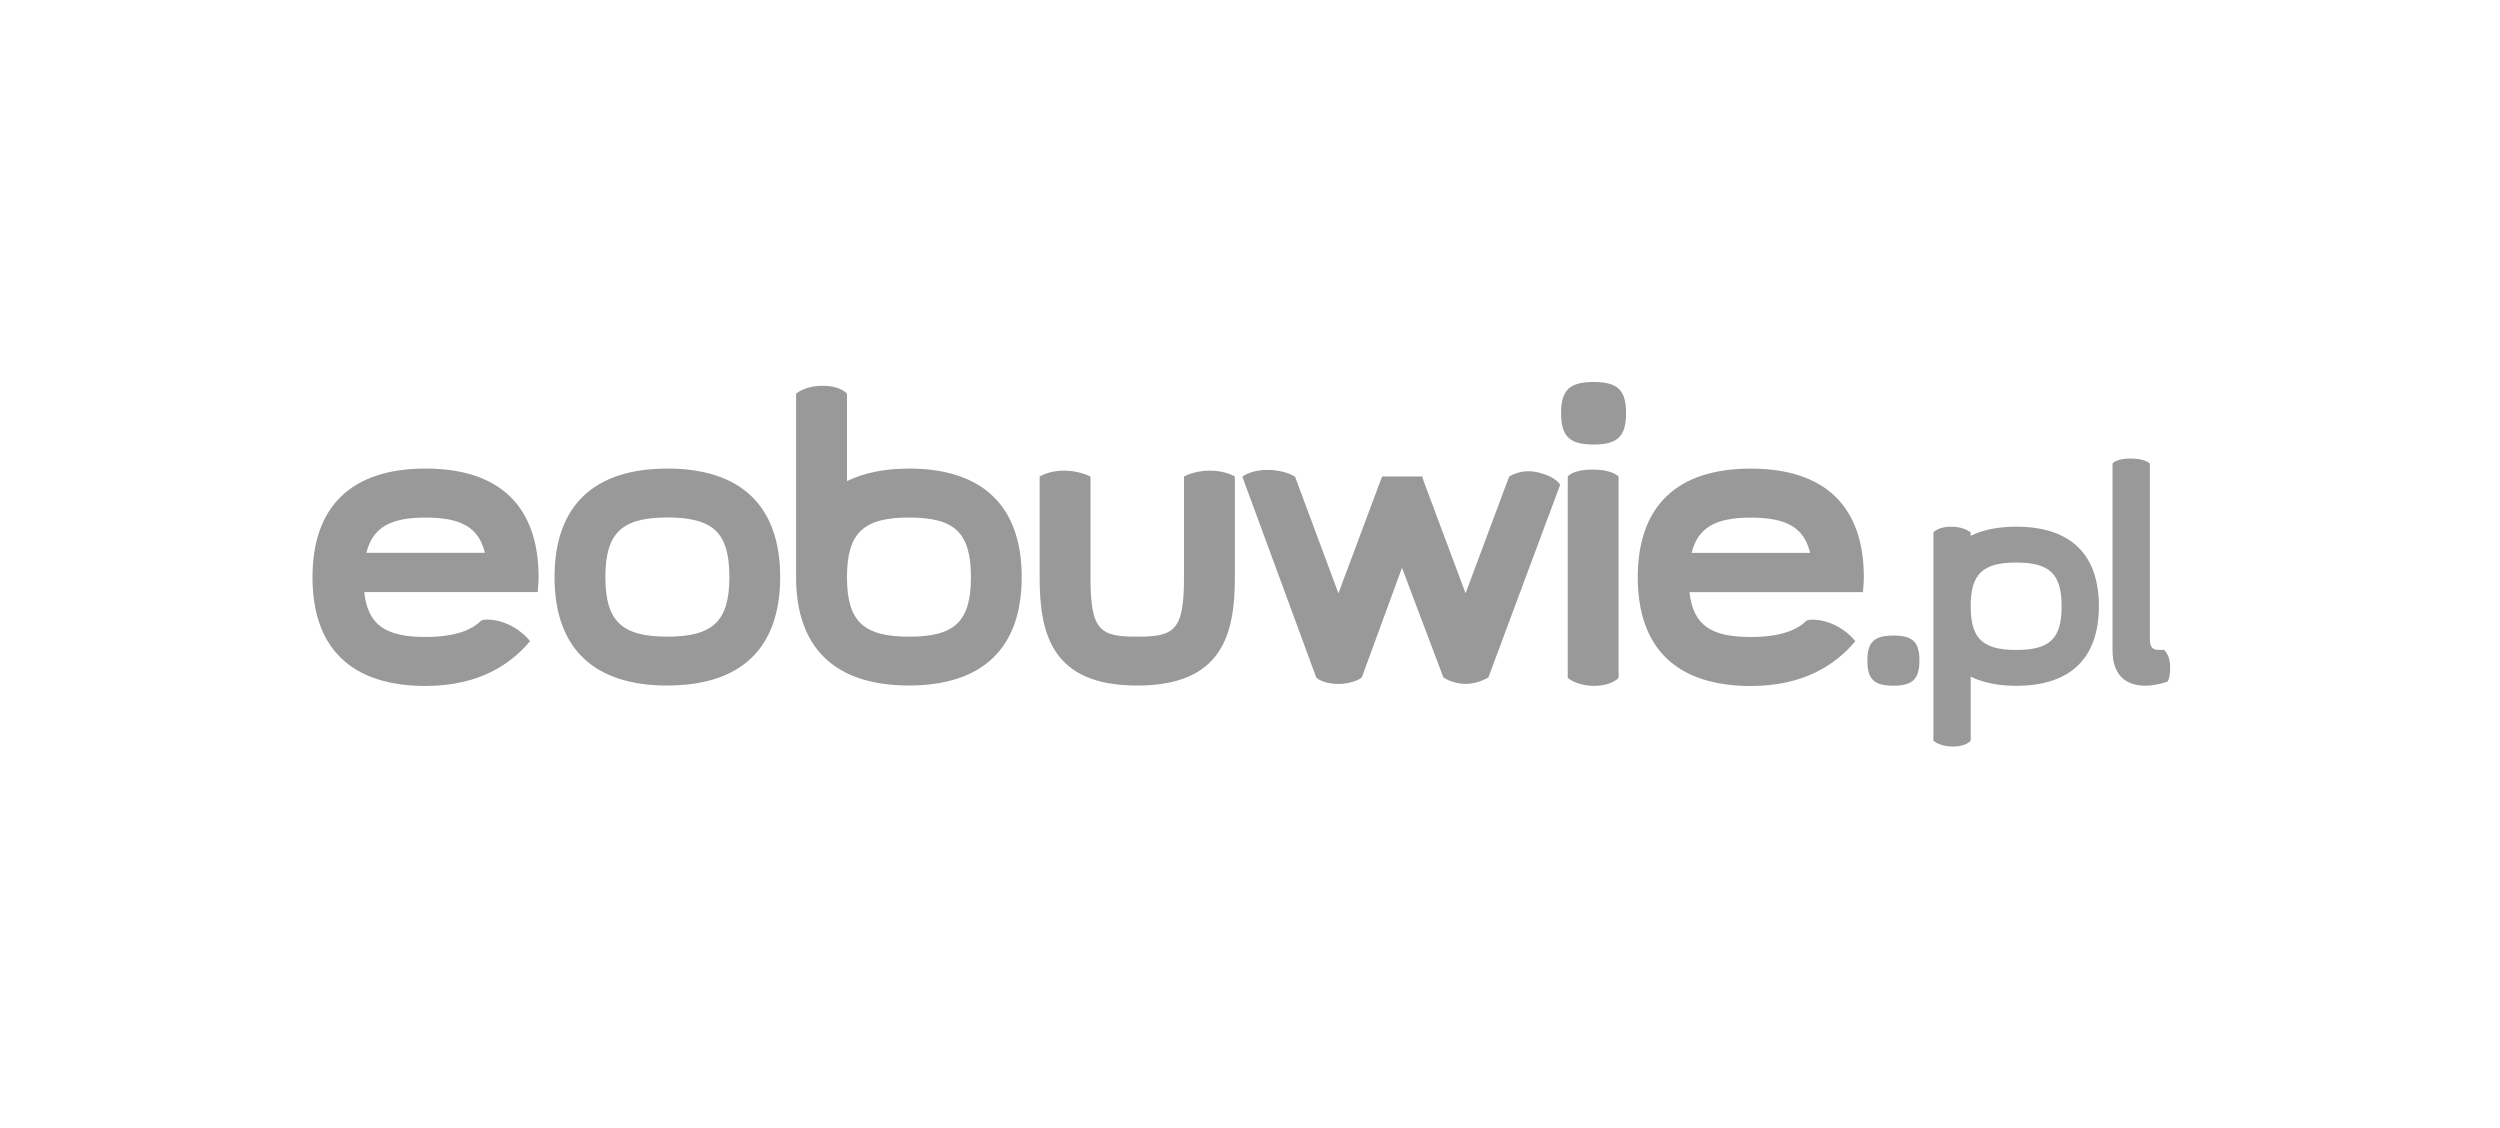 <svg width="144" height="65" viewBox="0 0 144 65" fill="none" xmlns="http://www.w3.org/2000/svg">
<g clip-path="url(#clip0_2212_33537)">
<path d="M116.132 37.436C114.197 37.436 113.512 36.777 113.512 34.921C113.512 33.065 114.2 32.403 116.132 32.403C118.063 32.403 118.749 33.062 118.749 34.918C118.749 36.774 118.09 37.436 116.132 37.436ZM116.132 30.337C115.093 30.337 114.218 30.515 113.512 30.863V30.67C113.512 30.67 113.158 30.337 112.386 30.337C111.613 30.337 111.365 30.67 111.365 30.67V42.666C111.365 42.666 111.721 43.002 112.491 43.002C113.26 43.002 113.512 42.666 113.512 42.666V38.976C114.218 39.321 115.09 39.503 116.132 39.503C119.249 39.503 120.896 37.92 120.896 34.918C120.896 31.916 119.249 30.337 116.132 30.337ZM109.059 36.608C107.951 36.608 107.559 36.984 107.559 38.052C107.559 39.12 107.951 39.497 109.056 39.497C110.161 39.497 110.559 39.117 110.559 38.052C110.559 36.987 110.179 36.605 109.059 36.608ZM124.654 37.434H124.304C123.995 37.434 123.843 37.261 123.831 36.864V26.705C123.831 26.705 123.6 26.411 122.729 26.411C121.857 26.411 121.681 26.705 121.681 26.705V37.451C121.681 38.967 122.522 39.497 123.579 39.497C124.181 39.497 124.84 39.264 124.84 39.264C124.84 39.264 125.002 39.137 125.002 38.429C125.002 37.721 124.654 37.434 124.654 37.434Z" fill="#999999"/>
<path d="M38.44 29.807C35.804 29.807 34.87 30.705 34.87 33.24C34.87 35.776 35.804 36.671 38.44 36.671C41.075 36.671 42.012 35.773 42.012 33.24C42.012 30.708 41.114 29.807 38.443 29.807H38.44ZM38.44 39.488C34.187 39.488 31.941 37.33 31.941 33.24C31.941 29.151 34.187 26.989 38.44 26.989C42.692 26.989 44.938 29.151 44.938 33.24C44.938 37.33 42.692 39.485 38.44 39.485V39.488ZM68.199 27.45V33.24C68.199 36.334 67.654 36.671 65.504 36.671C63.354 36.671 62.812 36.334 62.812 33.24V27.45C62.812 27.45 62.18 27.107 61.294 27.107C60.407 27.107 59.883 27.45 59.883 27.45V33.246C59.883 36.489 60.566 39.488 65.504 39.488C70.442 39.488 71.128 36.489 71.128 33.246V27.45C71.128 27.45 70.601 27.107 69.684 27.107C68.768 27.107 68.196 27.45 68.196 27.45H68.199ZM89.864 27.925C89.864 27.925 89.667 27.49 88.66 27.225C87.615 26.952 86.924 27.458 86.924 27.458L84.417 34.173L82.312 28.541L82.013 27.743L81.917 27.444H79.611L79.497 27.743L79.198 28.541L77.093 34.173L74.595 27.458C74.595 27.458 74.038 27.067 72.987 27.067C72.026 27.067 71.559 27.458 71.559 27.458L75.814 39.019C75.814 39.019 76.152 39.393 77.081 39.393C78.009 39.393 78.44 39.019 78.44 39.019L80.755 32.705L83.139 39.019C83.139 39.019 83.663 39.393 84.408 39.393C85.154 39.393 85.732 39.019 85.732 39.019L89.864 27.925ZM52.355 36.673C49.72 36.673 48.786 35.776 48.786 33.243C48.786 30.71 49.717 29.81 52.352 29.81C54.987 29.81 55.925 30.673 55.925 33.243C55.925 35.813 54.99 36.673 52.355 36.673ZM52.355 26.992C50.936 26.992 49.75 27.24 48.786 27.712V22.678C48.786 22.678 48.441 22.221 47.39 22.221C46.339 22.221 45.854 22.678 45.854 22.678V33.24C45.854 37.327 48.1 39.485 52.352 39.485C56.604 39.485 58.85 37.327 58.85 33.24C58.85 29.154 56.604 26.989 52.352 26.989L52.355 26.992ZM97.437 31.847C97.806 30.377 98.824 29.815 100.845 29.815C102.866 29.815 103.906 30.362 104.262 31.844H97.434L97.437 31.847ZM106.864 36.935C106.849 36.915 106.442 36.36 105.66 35.989C104.867 35.614 104.232 35.701 104.232 35.701C104.127 35.712 104.04 35.752 104.013 35.781C103.507 36.291 102.525 36.691 100.848 36.691C98.527 36.691 97.524 35.997 97.315 34.106H107.307C107.307 34.106 107.358 33.502 107.358 33.255C107.358 29.159 105.106 26.992 100.845 26.992C96.584 26.992 94.335 29.156 94.335 33.252C94.335 37.347 96.587 39.514 100.848 39.514C103.933 39.514 105.771 38.248 106.855 36.944L106.864 36.935ZM93.23 39.051C93.23 39.051 92.829 39.505 91.823 39.505C90.817 39.505 90.302 39.051 90.302 39.051V27.453C90.302 27.453 90.541 27.05 91.73 27.05C92.919 27.05 93.23 27.453 93.23 27.453V39.051ZM91.79 22.002C90.406 22.002 89.918 22.474 89.918 23.803C89.918 25.133 90.406 25.605 91.79 25.605C93.173 25.605 93.661 25.133 93.661 23.803C93.661 22.474 93.188 22.002 91.79 22.002Z" fill="#999999"/>
<path d="M21.102 31.844C21.471 30.374 22.489 29.812 24.51 29.812C26.531 29.812 27.57 30.359 27.93 31.841H21.102V31.844ZM30.529 36.932C30.514 36.912 30.107 36.357 29.325 35.986C28.532 35.611 27.897 35.698 27.897 35.698C27.792 35.709 27.705 35.75 27.678 35.778C27.172 36.288 26.19 36.688 24.513 36.688C22.192 36.688 21.189 35.994 20.98 34.103H30.972C30.972 34.103 31.023 33.499 31.023 33.252C31.023 29.156 28.771 26.989 24.513 26.989C20.255 26.989 18 29.153 18 33.252C18 37.35 20.252 39.511 24.513 39.511C27.597 39.511 29.436 38.245 30.52 36.941L30.529 36.932Z" fill="#999999"/>
</g>
<defs>
<clipPath id="clip0_2212_33537">
<rect width="107" height="21" fill="white" transform="translate(18 22.002)"/>
</clipPath>
</defs>
</svg>
